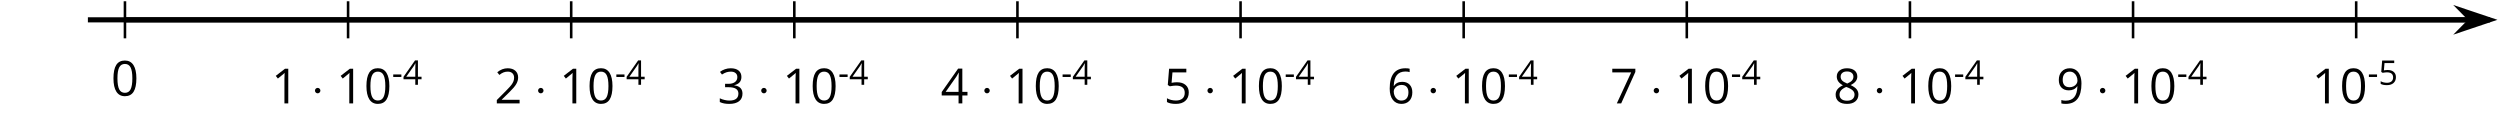 <?xml version='1.0' encoding='UTF-8'?>
<!-- This file was generated by dvisvgm 2.1.3 -->
<svg height='23.992pt' version='1.1' viewBox='-72 -72 485.567 23.992' width='485.567pt' xmlns='http://www.w3.org/2000/svg' xmlns:xlink='http://www.w3.org/1999/xlink'>
<defs>
<path d='M0.271 -1.524H1.853V-2.014H0.271V-1.524Z' id='g1-13'/>
<path d='M3.445 -2.362C3.445 -3.149 3.313 -3.748 3.049 -4.164C2.781 -4.58 2.395 -4.786 1.882 -4.786C1.357 -4.786 0.967 -4.586 0.712 -4.19S0.329 -3.184 0.329 -2.362C0.329 -1.566 0.461 -0.964 0.725 -0.554C0.989 -0.142 1.376 0.064 1.882 0.064C2.411 0.064 2.804 -0.135 3.062 -0.538C3.316 -0.941 3.445 -1.547 3.445 -2.362ZM0.87 -2.362C0.87 -3.049 0.951 -3.545 1.112 -3.855C1.273 -4.167 1.531 -4.322 1.882 -4.322C2.24 -4.322 2.498 -4.164 2.656 -3.848C2.817 -3.535 2.897 -3.039 2.897 -2.362S2.817 -1.189 2.656 -0.87C2.498 -0.554 2.24 -0.396 1.882 -0.396C1.531 -0.396 1.273 -0.554 1.112 -0.864C0.951 -1.18 0.87 -1.676 0.87 -2.362Z' id='g1-16'/>
<path d='M2.304 0V-4.712H1.853L0.606 -3.748L0.89 -3.381C1.344 -3.751 1.602 -3.961 1.657 -4.009S1.763 -4.106 1.808 -4.151C1.792 -3.903 1.782 -3.639 1.782 -3.358V0H2.304Z' id='g1-17'/>
<path d='M3.419 0V-0.496H0.996V-0.522L2.027 -1.531C2.488 -1.979 2.801 -2.346 2.968 -2.64S3.22 -3.226 3.22 -3.526C3.22 -3.909 3.094 -4.212 2.843 -4.441C2.591 -4.667 2.243 -4.779 1.802 -4.779C1.289 -4.779 0.819 -4.599 0.384 -4.238L0.667 -3.874C0.883 -4.045 1.076 -4.161 1.25 -4.225C1.428 -4.29 1.611 -4.322 1.808 -4.322C2.079 -4.322 2.291 -4.248 2.443 -4.099C2.594 -3.954 2.672 -3.755 2.672 -3.503C2.672 -3.326 2.643 -3.158 2.582 -3.004S2.43 -2.691 2.311 -2.527S1.94 -2.092 1.563 -1.708L0.322 -0.461V0H3.419Z' id='g1-18'/>
<path d='M3.242 -3.603C3.242 -3.967 3.116 -4.254 2.862 -4.467C2.607 -4.673 2.253 -4.779 1.795 -4.779C1.515 -4.779 1.25 -4.738 0.999 -4.647C0.744 -4.564 0.522 -4.441 0.329 -4.29L0.599 -3.929C0.835 -4.08 1.041 -4.183 1.225 -4.238S1.602 -4.322 1.808 -4.322C2.079 -4.322 2.295 -4.257 2.449 -4.125C2.611 -3.993 2.688 -3.813 2.688 -3.584C2.688 -3.297 2.582 -3.071 2.366 -2.907C2.15 -2.746 1.86 -2.665 1.492 -2.665H1.022V-2.204H1.486C2.385 -2.204 2.833 -1.918 2.833 -1.347C2.833 -0.709 2.427 -0.39 1.611 -0.39C1.405 -0.39 1.186 -0.416 0.954 -0.471C0.725 -0.522 0.506 -0.599 0.303 -0.699V-0.19C0.5 -0.097 0.699 -0.029 0.909 0.006C1.115 0.045 1.344 0.064 1.592 0.064C2.166 0.064 2.607 -0.058 2.92 -0.297C3.233 -0.538 3.387 -0.886 3.387 -1.334C3.387 -1.647 3.297 -1.901 3.113 -2.095S2.649 -2.407 2.272 -2.456V-2.482C2.582 -2.546 2.82 -2.675 2.991 -2.865C3.158 -3.055 3.242 -3.303 3.242 -3.603Z' id='g1-19'/>
<path d='M3.642 -1.083V-1.57H2.942V-4.738H2.375L0.139 -1.55V-1.083H2.43V0H2.942V-1.083H3.642ZM2.43 -1.57H0.674L2.146 -3.664C2.237 -3.8 2.333 -3.971 2.436 -4.177H2.462C2.44 -3.79 2.43 -3.442 2.43 -3.136V-1.57Z' id='g1-20'/>
<path d='M1.795 -2.878C1.55 -2.878 1.305 -2.852 1.057 -2.804L1.176 -4.219H3.062V-4.712H0.719L0.541 -2.507L0.819 -2.33C1.16 -2.391 1.434 -2.424 1.637 -2.424C2.443 -2.424 2.846 -2.095 2.846 -1.437C2.846 -1.099 2.739 -0.841 2.533 -0.664C2.32 -0.487 2.027 -0.396 1.65 -0.396C1.434 -0.396 1.212 -0.425 0.989 -0.477C0.767 -0.535 0.58 -0.609 0.429 -0.706V-0.19C0.709 -0.019 1.112 0.064 1.644 0.064C2.188 0.064 2.617 -0.074 2.926 -0.351C3.239 -0.628 3.394 -1.012 3.394 -1.499C3.394 -1.927 3.252 -2.262 2.965 -2.507C2.681 -2.756 2.291 -2.878 1.795 -2.878Z' id='g1-21'/>
<path d='M0.377 -2.014C0.377 -1.36 0.519 -0.851 0.806 -0.483C1.093 -0.119 1.479 0.064 1.966 0.064C2.42 0.064 2.785 -0.077 3.049 -0.355C3.32 -0.638 3.452 -1.022 3.452 -1.512C3.452 -1.95 3.329 -2.298 3.087 -2.552C2.843 -2.807 2.507 -2.936 2.085 -2.936C1.573 -2.936 1.199 -2.752 0.964 -2.382H0.925C0.951 -3.055 1.096 -3.552 1.363 -3.867C1.631 -4.18 2.014 -4.338 2.52 -4.338C2.733 -4.338 2.923 -4.312 3.087 -4.257V-4.718C2.949 -4.76 2.756 -4.779 2.514 -4.779C1.808 -4.779 1.276 -4.551 0.915 -4.093C0.558 -3.632 0.377 -2.939 0.377 -2.014ZM1.959 -0.39C1.756 -0.39 1.576 -0.445 1.418 -0.558C1.263 -0.67 1.141 -0.822 1.054 -1.012S0.925 -1.408 0.925 -1.631C0.925 -1.782 0.973 -1.927 1.07 -2.066C1.163 -2.204 1.292 -2.314 1.454 -2.395S1.792 -2.514 1.985 -2.514C2.298 -2.514 2.53 -2.424 2.688 -2.246S2.923 -1.824 2.923 -1.512C2.923 -1.147 2.839 -0.87 2.669 -0.677C2.501 -0.487 2.266 -0.39 1.959 -0.39Z' id='g1-22'/>
<path d='M0.919 0H1.512L3.439 -4.283V-4.712H0.303V-4.219H2.872L0.919 0Z' id='g1-23'/>
<path d='M1.882 -4.779C1.46 -4.779 1.122 -4.68 0.87 -4.473C0.616 -4.273 0.49 -4 0.49 -3.658C0.49 -3.416 0.554 -3.2 0.683 -3.004C0.812 -2.81 1.025 -2.63 1.321 -2.462C0.664 -2.163 0.335 -1.74 0.335 -1.202C0.335 -0.799 0.471 -0.487 0.741 -0.264C1.012 -0.045 1.399 0.064 1.901 0.064C2.375 0.064 2.749 -0.052 3.023 -0.284C3.297 -0.519 3.432 -0.831 3.432 -1.221C3.432 -1.486 3.352 -1.718 3.191 -1.921C3.029 -2.121 2.759 -2.311 2.375 -2.494C2.691 -2.652 2.92 -2.826 3.065 -3.017S3.281 -3.419 3.281 -3.651C3.281 -4.003 3.155 -4.28 2.904 -4.48S2.311 -4.779 1.882 -4.779ZM0.864 -1.189C0.864 -1.421 0.935 -1.621 1.08 -1.785C1.225 -1.953 1.457 -2.105 1.776 -2.243C2.192 -2.092 2.485 -1.934 2.652 -1.773C2.82 -1.608 2.904 -1.425 2.904 -1.215C2.904 -0.954 2.814 -0.748 2.636 -0.596S2.208 -0.371 1.889 -0.371C1.563 -0.371 1.312 -0.442 1.134 -0.587C0.954 -0.732 0.864 -0.931 0.864 -1.189ZM1.876 -4.344C2.15 -4.344 2.362 -4.28 2.52 -4.151C2.675 -4.025 2.752 -3.851 2.752 -3.635C2.752 -3.439 2.688 -3.265 2.559 -3.116C2.433 -2.968 2.214 -2.83 1.908 -2.701C1.566 -2.843 1.331 -2.984 1.205 -3.126S1.015 -3.439 1.015 -3.635C1.015 -3.851 1.093 -4.022 1.244 -4.151S1.608 -4.344 1.876 -4.344Z' id='g1-24'/>
<path d='M3.419 -2.701C3.419 -3.129 3.355 -3.5 3.226 -3.816C3.097 -4.128 2.913 -4.37 2.675 -4.531C2.433 -4.699 2.153 -4.779 1.834 -4.779C1.386 -4.779 1.028 -4.638 0.754 -4.354C0.477 -4.07 0.342 -3.684 0.342 -3.194C0.342 -2.746 0.464 -2.398 0.709 -2.15S1.286 -1.776 1.702 -1.776C1.947 -1.776 2.166 -1.824 2.362 -1.914C2.559 -2.011 2.714 -2.146 2.833 -2.324H2.872C2.849 -1.663 2.704 -1.176 2.443 -0.857C2.179 -0.535 1.789 -0.377 1.273 -0.377C1.054 -0.377 0.857 -0.406 0.686 -0.461V0C0.831 0.042 1.031 0.064 1.279 0.064C2.707 0.064 3.419 -0.857 3.419 -2.701ZM1.834 -4.322C2.037 -4.322 2.217 -4.267 2.378 -4.157C2.533 -4.048 2.659 -3.896 2.746 -3.706S2.878 -3.307 2.878 -3.081C2.878 -2.93 2.83 -2.788 2.736 -2.649S2.514 -2.404 2.346 -2.324C2.185 -2.243 2.005 -2.204 1.808 -2.204C1.492 -2.204 1.257 -2.295 1.102 -2.469C0.948 -2.649 0.87 -2.891 0.87 -3.2C0.87 -3.552 0.954 -3.829 1.122 -4.025S1.528 -4.322 1.834 -4.322Z' id='g1-25'/>
<use id='g9-20' xlink:href='#g1-20'/>
<use id='g9-21' xlink:href='#g1-21'/>
<path d='M1.913 -2.491C1.913 -2.78 1.674 -3.019 1.385 -3.019S0.857 -2.78 0.857 -2.491S1.096 -1.963 1.385 -1.963S1.913 -2.202 1.913 -2.491Z' id='g20-1'/>
<use id='g14-16' transform='scale(1.429)' xlink:href='#g1-16'/>
<use id='g14-17' transform='scale(1.429)' xlink:href='#g1-17'/>
<use id='g14-18' transform='scale(1.429)' xlink:href='#g1-18'/>
<use id='g14-19' transform='scale(1.429)' xlink:href='#g1-19'/>
<use id='g14-20' transform='scale(1.429)' xlink:href='#g1-20'/>
<use id='g14-21' transform='scale(1.429)' xlink:href='#g1-21'/>
<use id='g14-22' transform='scale(1.429)' xlink:href='#g1-22'/>
<use id='g14-23' transform='scale(1.429)' xlink:href='#g1-23'/>
<use id='g14-24' transform='scale(1.429)' xlink:href='#g1-24'/>
<use id='g14-25' transform='scale(1.429)' xlink:href='#g1-25'/>
<use id='g16-16' transform='scale(1.429)' xlink:href='#g1-16'/>
</defs>
<g id='page1'>
<path d='M-54.93 -68.152H407.781' fill='none' stroke='#000000' stroke-linejoin='bevel' stroke-miterlimit='10.037' stroke-width='1'/>
<path d='M411.5 -68.152L406.309 -69.894L408.031 -68.152L406.309 -66.406Z'/>
<path d='M411.5 -68.152L406.309 -69.894L408.031 -68.152L406.309 -66.406Z' fill='none' stroke='#000000' stroke-miterlimit='10.037' stroke-width='1'/>
<path d='M-47.73 -64.551V-71.75M-4.394 -64.551V-71.75M38.941 -64.551V-71.75M82.277 -64.551V-71.75M125.613 -64.551V-71.75M168.949 -64.551V-71.75M212.285 -64.551V-71.75M255.621 -64.551V-71.75M298.961 -64.551V-71.75M342.297 -64.551V-71.75M385.633 -64.551V-71.75' fill='none' stroke='#000000' stroke-linejoin='bevel' stroke-miterlimit='10.037' stroke-width='0.5'/>
<path d='M-47.73 -68.152H411.633' fill='none' stroke='#000000' stroke-linejoin='bevel' stroke-miterlimit='10.037' stroke-width='1'/>
<g transform='matrix(1 0 0 1 -26.972 57.389)'>
<use x='-23.461' xlink:href='#g16-16' y='-110.794'/>
</g>
<g transform='matrix(1 0 0 1 4.159 58.883)'>
<use x='-23.461' xlink:href='#g14-17' y='-110.794'/>
<use x='-15.843' xlink:href='#g20-1' y='-110.794'/>
<use x='-10.862' xlink:href='#g14-17' y='-110.794'/>
<use x='-5.458' xlink:href='#g14-16' y='-110.794'/>
<use x='-0.054' xlink:href='#g1-13' y='-114.409'/>
<use x='2.073' xlink:href='#g9-20' y='-114.409'/>
</g>
<g transform='matrix(1 0 0 1 47.495 58.883)'>
<use x='-23.461' xlink:href='#g14-18' y='-110.794'/>
<use x='-15.843' xlink:href='#g20-1' y='-110.794'/>
<use x='-10.862' xlink:href='#g14-17' y='-110.794'/>
<use x='-5.458' xlink:href='#g14-16' y='-110.794'/>
<use x='-0.054' xlink:href='#g1-13' y='-114.409'/>
<use x='2.073' xlink:href='#g9-20' y='-114.409'/>
</g>
<g transform='matrix(1 0 0 1 90.831 58.883)'>
<use x='-23.461' xlink:href='#g14-19' y='-110.794'/>
<use x='-15.843' xlink:href='#g20-1' y='-110.794'/>
<use x='-10.862' xlink:href='#g14-17' y='-110.794'/>
<use x='-5.458' xlink:href='#g14-16' y='-110.794'/>
<use x='-0.054' xlink:href='#g1-13' y='-114.409'/>
<use x='2.073' xlink:href='#g9-20' y='-114.409'/>
</g>
<g transform='matrix(1 0 0 1 134.167 58.883)'>
<use x='-23.461' xlink:href='#g14-20' y='-110.794'/>
<use x='-15.843' xlink:href='#g20-1' y='-110.794'/>
<use x='-10.862' xlink:href='#g14-17' y='-110.794'/>
<use x='-5.458' xlink:href='#g14-16' y='-110.794'/>
<use x='-0.054' xlink:href='#g1-13' y='-114.409'/>
<use x='2.073' xlink:href='#g9-20' y='-114.409'/>
</g>
<g transform='matrix(1 0 0 1 177.503 58.883)'>
<use x='-23.461' xlink:href='#g14-21' y='-110.794'/>
<use x='-15.843' xlink:href='#g20-1' y='-110.794'/>
<use x='-10.862' xlink:href='#g14-17' y='-110.794'/>
<use x='-5.458' xlink:href='#g14-16' y='-110.794'/>
<use x='-0.054' xlink:href='#g1-13' y='-114.409'/>
<use x='2.073' xlink:href='#g9-20' y='-114.409'/>
</g>
<g transform='matrix(1 0 0 1 220.84 58.883)'>
<use x='-23.461' xlink:href='#g14-22' y='-110.794'/>
<use x='-15.843' xlink:href='#g20-1' y='-110.794'/>
<use x='-10.862' xlink:href='#g14-17' y='-110.794'/>
<use x='-5.458' xlink:href='#g14-16' y='-110.794'/>
<use x='-0.054' xlink:href='#g1-13' y='-114.409'/>
<use x='2.073' xlink:href='#g9-20' y='-114.409'/>
</g>
<g transform='matrix(1 0 0 1 264.176 58.883)'>
<use x='-23.461' xlink:href='#g14-23' y='-110.794'/>
<use x='-15.843' xlink:href='#g20-1' y='-110.794'/>
<use x='-10.862' xlink:href='#g14-17' y='-110.794'/>
<use x='-5.458' xlink:href='#g14-16' y='-110.794'/>
<use x='-0.054' xlink:href='#g1-13' y='-114.409'/>
<use x='2.073' xlink:href='#g9-20' y='-114.409'/>
</g>
<g transform='matrix(1 0 0 1 307.512 58.883)'>
<use x='-23.461' xlink:href='#g14-24' y='-110.794'/>
<use x='-15.843' xlink:href='#g20-1' y='-110.794'/>
<use x='-10.862' xlink:href='#g14-17' y='-110.794'/>
<use x='-5.458' xlink:href='#g14-16' y='-110.794'/>
<use x='-0.054' xlink:href='#g1-13' y='-114.409'/>
<use x='2.073' xlink:href='#g9-20' y='-114.409'/>
</g>
<g transform='matrix(1 0 0 1 350.849 58.883)'>
<use x='-23.461' xlink:href='#g14-25' y='-110.794'/>
<use x='-15.843' xlink:href='#g20-1' y='-110.794'/>
<use x='-10.862' xlink:href='#g14-17' y='-110.794'/>
<use x='-5.458' xlink:href='#g14-16' y='-110.794'/>
<use x='-0.054' xlink:href='#g1-13' y='-114.409'/>
<use x='2.073' xlink:href='#g9-20' y='-114.409'/>
</g>
<g transform='matrix(1 0 0 1 400.485 58.883)'>
<use x='-23.461' xlink:href='#g14-17' y='-110.794'/>
<use x='-18.057' xlink:href='#g14-16' y='-110.794'/>
<use x='-12.653' xlink:href='#g1-13' y='-114.409'/>
<use x='-10.526' xlink:href='#g9-21' y='-114.409'/>
</g>
</g>
</svg>